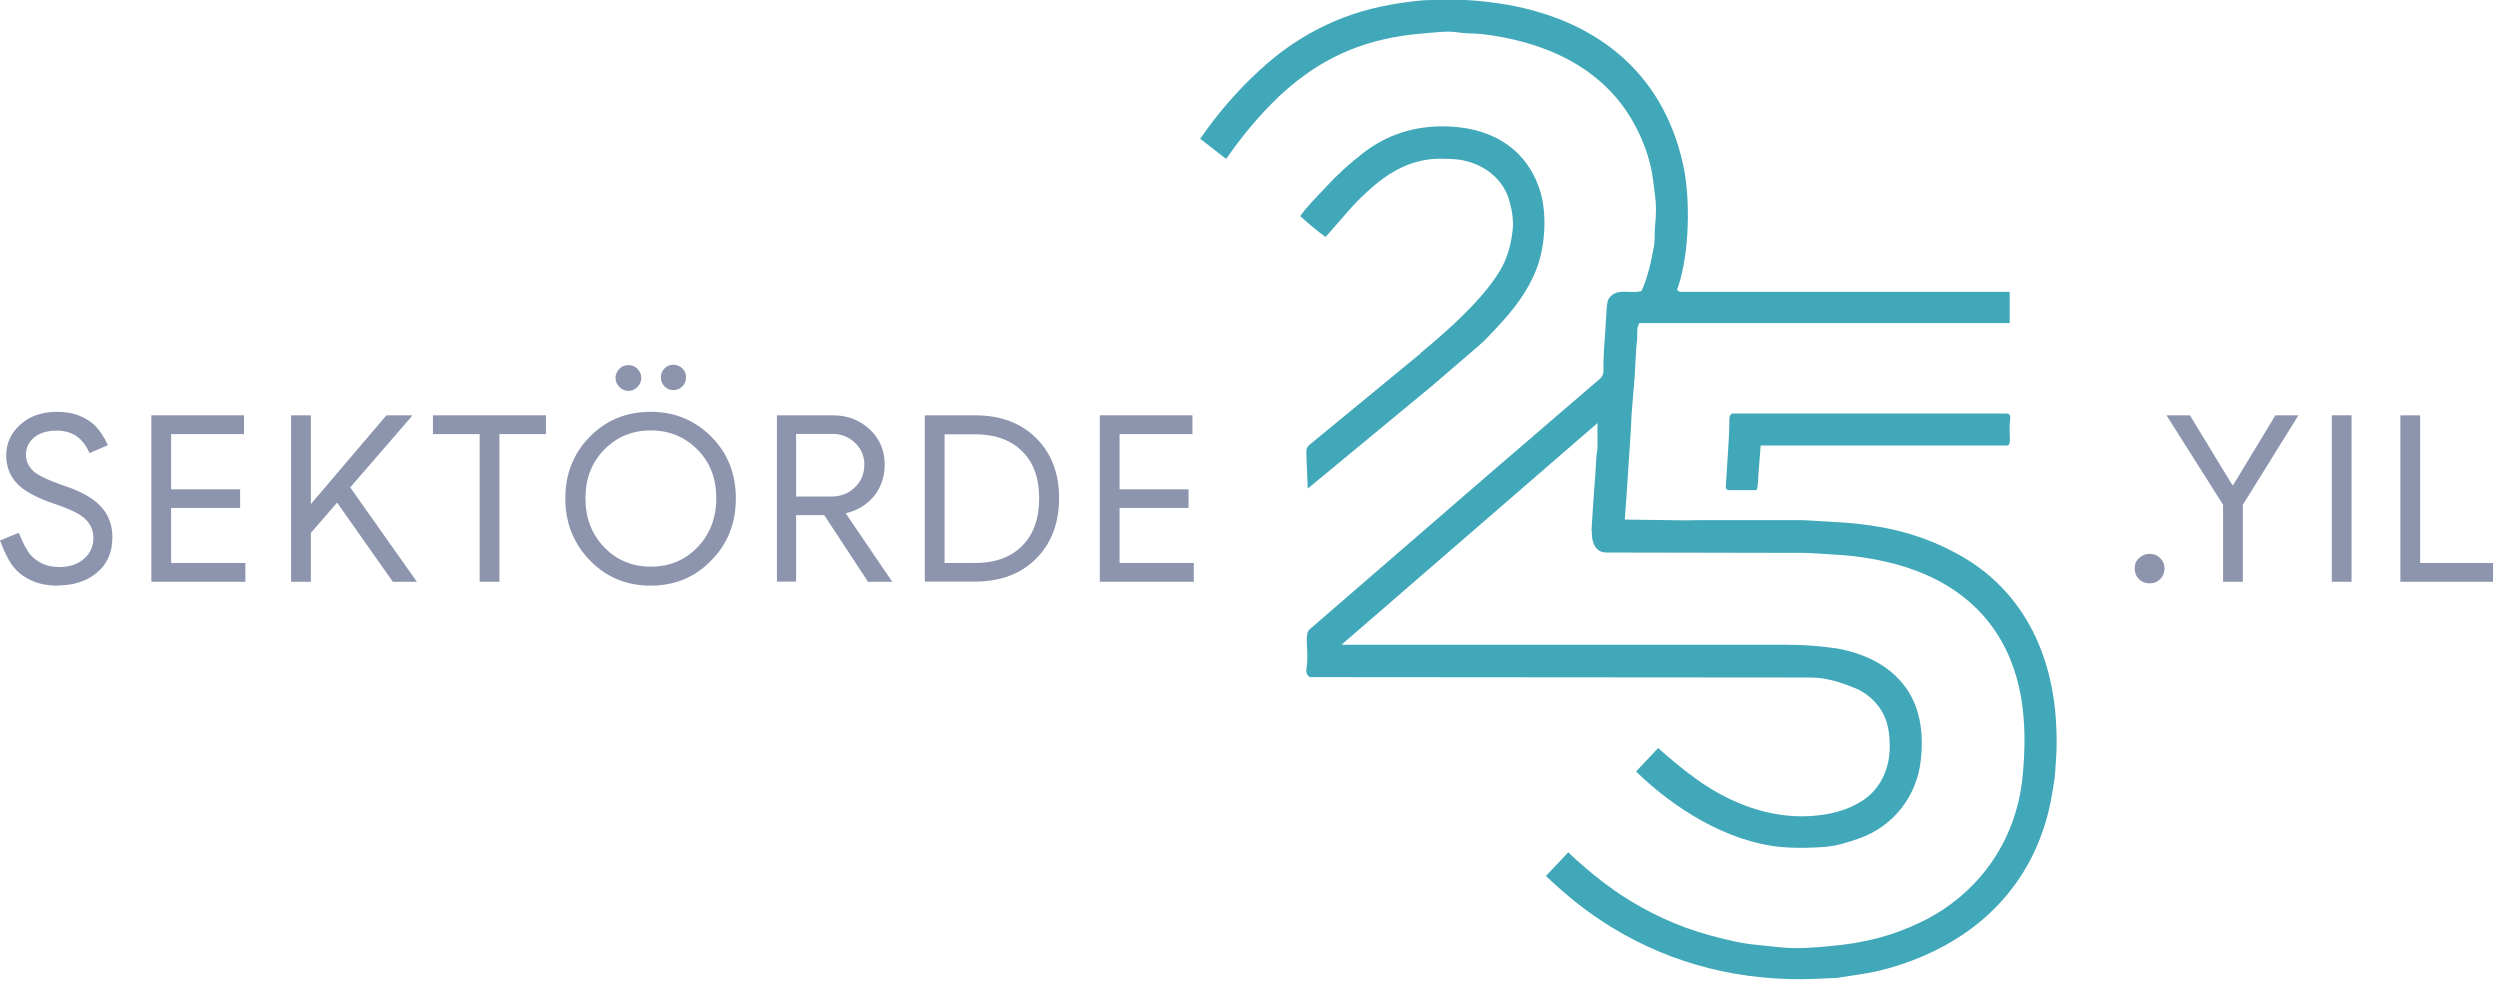 <svg width="129" height="51" viewBox="0 0 129 51" fill="none" xmlns="http://www.w3.org/2000/svg">
<g clip-path="url(#clip0_185_1437)">
<path d="M82.12 27.39L82.21 25.98C82.25 25.29 82.32 24.62 82.35 23.94C82.36 23.68 82.38 23.42 82.43 23.16V21.83L69.22 33.27H92.226C93.081 33.27 93.935 33.334 94.78 33.46C96.05 33.68 97.32 34.23 98.16 35.25C99.1 36.38 99.27 37.81 99.11 39.25C98.9 41.1 97.69 42.64 95.94 43.26C95.37 43.46 94.78 43.65 94.16 43.7C93.38 43.76 92.6 43.77 91.84 43.7C89.08 43.41 86.37 41.71 84.42 39.81L85.56 38.6C86.24 39.2 86.88 39.74 87.6 40.25C89.29 41.45 91.31 42.23 93.4 42.11C94.37 42.05 95.3 41.84 96.11 41.31C97.05 40.7 97.52 39.62 97.51 38.51C97.51 37.84 97.42 37.2 97.06 36.63C96.73 36.12 96.26 35.72 95.68 35.49C94.98 35.21 94.24 34.96 93.44 34.96L67.59 34.94C67.34 34.8 67.41 34.54 67.44 34.3C67.52 33.5 67.3 32.72 67.57 32.48L77.21 24.14L82.55 19.55C82.71 19.41 82.75 19.24 82.74 19.04C82.72 18.57 82.8 17.49 82.84 16.97L82.9 15.99C82.92 15.72 82.92 15.48 83.11 15.29C83.54 14.87 84.11 15.17 84.7 15.02C85.04 14.28 85.19 13.52 85.34 12.73C85.41 12.37 85.36 12.02 85.4 11.65C85.46 11.14 85.47 10.6 85.4 10.09L85.29 9.22C85.18 8.38 84.91 7.59 84.55 6.83C83.1 3.78 80.23 2.33 77.01 1.83C76.67 1.78 76.36 1.74 76.01 1.73C74.98 1.71 75.22 1.56 73.95 1.68C73.4 1.73 72.88 1.77 72.34 1.85C69.79 2.25 67.83 3.25 65.96 5.01C64.95 5.98 64.09 7.02 63.27 8.2L61.93 7.16C62.79 5.91 63.76 4.78 64.87 3.74C66.17 2.51 67.65 1.55 69.32 0.91C70.58 0.43 71.84 0.18 73.18 0.04C73.83 -0.03 74.46 0.01 75.13 -0.01C75.68 -0.03 76.79 0.09 77.38 0.18C82.19 0.91 85.78 3.61 86.85 8.5C87.24 10.27 87.17 13.06 86.6 14.77C86.58 14.83 86.53 14.92 86.55 14.96C86.57 15 86.64 15.06 86.73 15.06H103.7V16.67H84.59C84.42 16.95 84.51 17.27 84.47 17.58C84.43 17.89 84.42 18.19 84.4 18.5L84.35 19.42L84.19 21.37C84.17 21.66 84.17 21.92 84.15 22.2L83.95 25.27L83.84 26.81L86.98 26.85C87.21 26.85 87.4 26.84 87.63 26.84H93.05L94.27 26.91C96.77 27.03 98.86 27.39 101.09 28.63C104.32 30.42 105.88 33.63 106.09 37.24C106.13 37.9 106.14 38.55 106.09 39.22L106.04 39.92C106.01 40.3 105.94 40.64 105.88 41.01C105.2 45.01 102.72 47.92 98.98 49.44C98.01 49.83 97.06 50.11 96.02 50.27L94.78 50.46L93.67 50.51C89.95 50.66 86.34 49.8 83.15 47.84C81.92 47.09 80.84 46.22 79.77 45.2L80.92 43.98C81.81 44.82 82.68 45.53 83.66 46.19C85.09 47.12 86.6 47.82 88.25 48.27C89.04 48.48 89.79 48.67 90.6 48.75L91.85 48.88C92.75 48.97 93.61 48.9 94.51 48.81C96.18 48.66 97.6 48.31 99.1 47.59C102.07 46.17 104.03 43.41 104.36 40.12C104.64 37.34 104.44 34.48 102.68 32.18C101.03 30.04 98.56 29.1 95.97 28.74C95.4 28.66 94.82 28.62 94.24 28.59L93.2 28.53L82.88 28.51C82.29 28.51 82.11 27.91 82.14 27.4L82.12 27.39Z" fill="#41A8B9"/>
<path d="M73.32 18.2C74.7 17.06 76.43 15.53 77.36 14.03C77.77 13.37 77.96 12.66 78.05 11.9C78.11 11.4 78.03 10.92 77.9 10.42C77.62 9.33 76.73 8.58 75.65 8.31C75.23 8.2 74.83 8.2 74.39 8.19C72.95 8.17 71.79 8.79 70.74 9.72C70.35 10.06 69.99 10.41 69.65 10.8L68.4 12.23C67.95 11.9 67.53 11.55 67.09 11.15C67.48 10.61 67.94 10.16 68.4 9.67C69 9.02 69.62 8.45 70.32 7.91C71.53 6.96 72.97 6.5 74.51 6.52C76.79 6.54 78.69 7.53 79.44 9.76C79.84 10.95 79.75 12.66 79.29 13.86C78.83 15.06 78.07 16.02 77.21 16.93C76.9 17.26 76.62 17.57 76.28 17.86L73.87 19.93L67.48 25.21L67.41 23.51C67.4 23.22 67.39 23.09 67.62 22.91L73.31 18.23L73.32 18.2Z" fill="#41A8B9"/>
<path d="M90.73 24.54C90.71 24.81 90.73 25.05 90.64 25.29H89.22C89.13 25.29 89.04 25.23 89.05 25.12L89.13 23.86C89.16 23.4 89.25 22.1 89.23 21.73C89.23 21.58 89.23 21.45 89.36 21.34H103.56C103.77 21.34 103.73 21.58 103.72 21.69C103.63 22.36 103.84 22.99 103.56 22.99H90.85L90.73 24.54Z" fill="#41A8B9"/>
<path d="M2.99 30.22C2.49 30.22 2.05 30.14 1.66 29.97C1.27 29.8 0.96 29.57 0.72 29.28C0.48 28.99 0.24 28.53 0 27.89L0.97 27.49C1.18 28.02 1.38 28.39 1.55 28.6C1.73 28.81 1.94 28.97 2.2 29.09C2.45 29.2 2.74 29.26 3.06 29.26C3.58 29.26 4 29.12 4.33 28.84C4.65 28.56 4.82 28.2 4.82 27.75C4.82 27.41 4.7 27.1 4.45 26.83C4.2 26.56 3.68 26.29 2.87 26.02C1.88 25.69 1.21 25.32 0.85 24.92C0.49 24.52 0.32 24.05 0.32 23.5C0.32 22.87 0.57 22.33 1.06 21.9C1.55 21.46 2.18 21.25 2.95 21.25C3.37 21.25 3.74 21.31 4.07 21.44C4.4 21.57 4.68 21.74 4.91 21.97C5.14 22.2 5.36 22.53 5.57 22.97L4.62 23.38C4.49 23.09 4.34 22.86 4.18 22.7C4.02 22.54 3.84 22.42 3.63 22.34C3.42 22.26 3.18 22.22 2.91 22.22C2.45 22.22 2.07 22.33 1.78 22.56C1.49 22.79 1.34 23.09 1.34 23.46C1.34 23.76 1.45 24.03 1.68 24.27C1.91 24.51 2.49 24.79 3.44 25.11C4.24 25.38 4.83 25.73 5.22 26.15C5.61 26.58 5.8 27.1 5.8 27.72C5.8 28.5 5.53 29.11 5 29.55C4.47 29.99 3.79 30.21 2.97 30.21L2.99 30.22Z" fill="#1B2C5D" fill-opacity="0.5"/>
<path d="M7.81 30.02V21.43H12.59V22.4H8.83V29.05H12.66V30.02H7.81ZM8.35 26.21V25.25H12.39V26.21H8.35Z" fill="#1B2C5D" fill-opacity="0.5"/>
<path d="M15.02 30.02V21.43H16.04V30.02H15.02ZM15.53 28.09V26.61L19.94 21.43H21.29L17.77 25.5L15.53 28.09ZM20.27 30.02L17.13 25.56L17.81 24.78L21.51 30.02H20.27Z" fill="#1B2C5D" fill-opacity="0.5"/>
<path d="M22.34 22.4V21.43H28.17V22.4H22.34ZM24.75 30.02V21.91H25.77V30.02H24.75Z" fill="#1B2C5D" fill-opacity="0.5"/>
<path d="M33.58 30.22C32.33 30.22 31.29 29.79 30.44 28.92C29.6 28.05 29.17 26.98 29.17 25.72C29.17 24.46 29.59 23.39 30.44 22.53C31.29 21.67 32.33 21.25 33.57 21.25C34.81 21.25 35.85 21.68 36.7 22.53C37.55 23.38 37.97 24.45 37.97 25.72C37.97 26.99 37.55 28.06 36.7 28.92C35.86 29.79 34.81 30.22 33.56 30.22H33.58ZM33.58 29.24C34.54 29.24 35.34 28.91 35.99 28.24C36.63 27.57 36.96 26.73 36.96 25.71C36.96 24.69 36.64 23.85 35.98 23.19C35.33 22.54 34.53 22.21 33.58 22.21C32.63 22.21 31.83 22.54 31.18 23.2C30.53 23.86 30.21 24.7 30.21 25.71C30.21 26.72 30.53 27.57 31.18 28.24C31.82 28.91 32.63 29.24 33.59 29.24H33.58ZM32.43 20.17C32.25 20.17 32.09 20.1 31.96 19.97C31.83 19.84 31.76 19.68 31.76 19.5C31.76 19.32 31.83 19.17 31.96 19.03C32.09 18.9 32.25 18.84 32.43 18.84C32.61 18.84 32.76 18.9 32.89 19.03C33.02 19.16 33.09 19.32 33.09 19.5C33.09 19.68 33.02 19.84 32.89 19.97C32.76 20.1 32.61 20.17 32.43 20.17ZM34.75 20.13C34.57 20.13 34.42 20.07 34.29 19.94C34.16 19.81 34.1 19.65 34.1 19.47C34.1 19.29 34.16 19.14 34.29 19.01C34.42 18.88 34.57 18.82 34.75 18.82C34.93 18.82 35.08 18.88 35.21 19.01C35.34 19.14 35.4 19.29 35.4 19.47C35.4 19.65 35.34 19.81 35.21 19.94C35.08 20.07 34.93 20.13 34.75 20.13Z" fill="#1B2C5D" fill-opacity="0.5"/>
<path d="M40.09 30.02V21.43H42.99C43.72 21.43 44.35 21.67 44.87 22.15C45.39 22.63 45.65 23.24 45.65 23.97C45.65 24.7 45.39 25.37 44.86 25.85C44.34 26.34 43.63 26.58 42.75 26.58H40.61V25.62H42.91C43.37 25.62 43.77 25.47 44.1 25.16C44.43 24.85 44.6 24.46 44.6 23.97C44.6 23.53 44.44 23.16 44.12 22.85C43.8 22.55 43.42 22.39 42.98 22.39H41.08V30.01H40.06L40.09 30.02ZM44.79 30.02L42.2 26.08L43.32 26.02L46.04 30.02H44.8H44.79Z" fill="#1B2C5D" fill-opacity="0.5"/>
<path d="M47.72 30.02V21.43H50.31C51.62 21.43 52.67 21.82 53.46 22.6C54.25 23.38 54.65 24.42 54.65 25.7C54.65 26.98 54.25 28.04 53.46 28.83C52.67 29.62 51.62 30.01 50.3 30.01H47.71L47.72 30.02ZM48.74 29.05H50.31C51.34 29.05 52.15 28.76 52.74 28.17C53.33 27.58 53.62 26.76 53.62 25.71C53.62 24.66 53.33 23.86 52.74 23.28C52.15 22.7 51.34 22.41 50.31 22.41H48.74V29.06V29.05Z" fill="#1B2C5D" fill-opacity="0.5"/>
<path d="M56.75 30.02V21.43H61.53V22.4H57.77V29.05H61.6V30.02H56.75ZM57.29 26.21V25.25H61.33V26.21H57.29Z" fill="#1B2C5D" fill-opacity="0.5"/>
<path d="M110.92 30.1C110.7 30.1 110.52 30.03 110.37 29.88C110.22 29.73 110.15 29.55 110.15 29.33C110.15 29.11 110.22 28.94 110.37 28.8C110.52 28.66 110.7 28.58 110.92 28.58C111.14 28.58 111.32 28.65 111.47 28.8C111.62 28.95 111.69 29.13 111.69 29.33C111.69 29.53 111.62 29.73 111.47 29.88C111.32 30.03 111.14 30.1 110.92 30.1Z" fill="#1B2C5D" fill-opacity="0.5"/>
<path d="M114.74 26.09L111.79 21.43H113L114.94 24.62L115.19 25.03H115.23L115.48 24.62L117.41 21.43H118.6L115.71 26.08H114.74V26.09ZM114.71 30.02V25.57H115.73V30.02H114.71Z" fill="#1B2C5D" fill-opacity="0.5"/>
<path d="M120.32 30.02V21.43H121.34V30.02H120.32Z" fill="#1B2C5D" fill-opacity="0.5"/>
<path d="M123.86 30.02V21.43H124.88V29.05H128.64V30.02H123.86Z" fill="#1B2C5D" fill-opacity="0.5"/>
</g>
<defs>
<clipPath id="clip0_185_1437">
<rect width="128.64" height="50.54" fill="white"/>
</clipPath>
</defs>
</svg>
